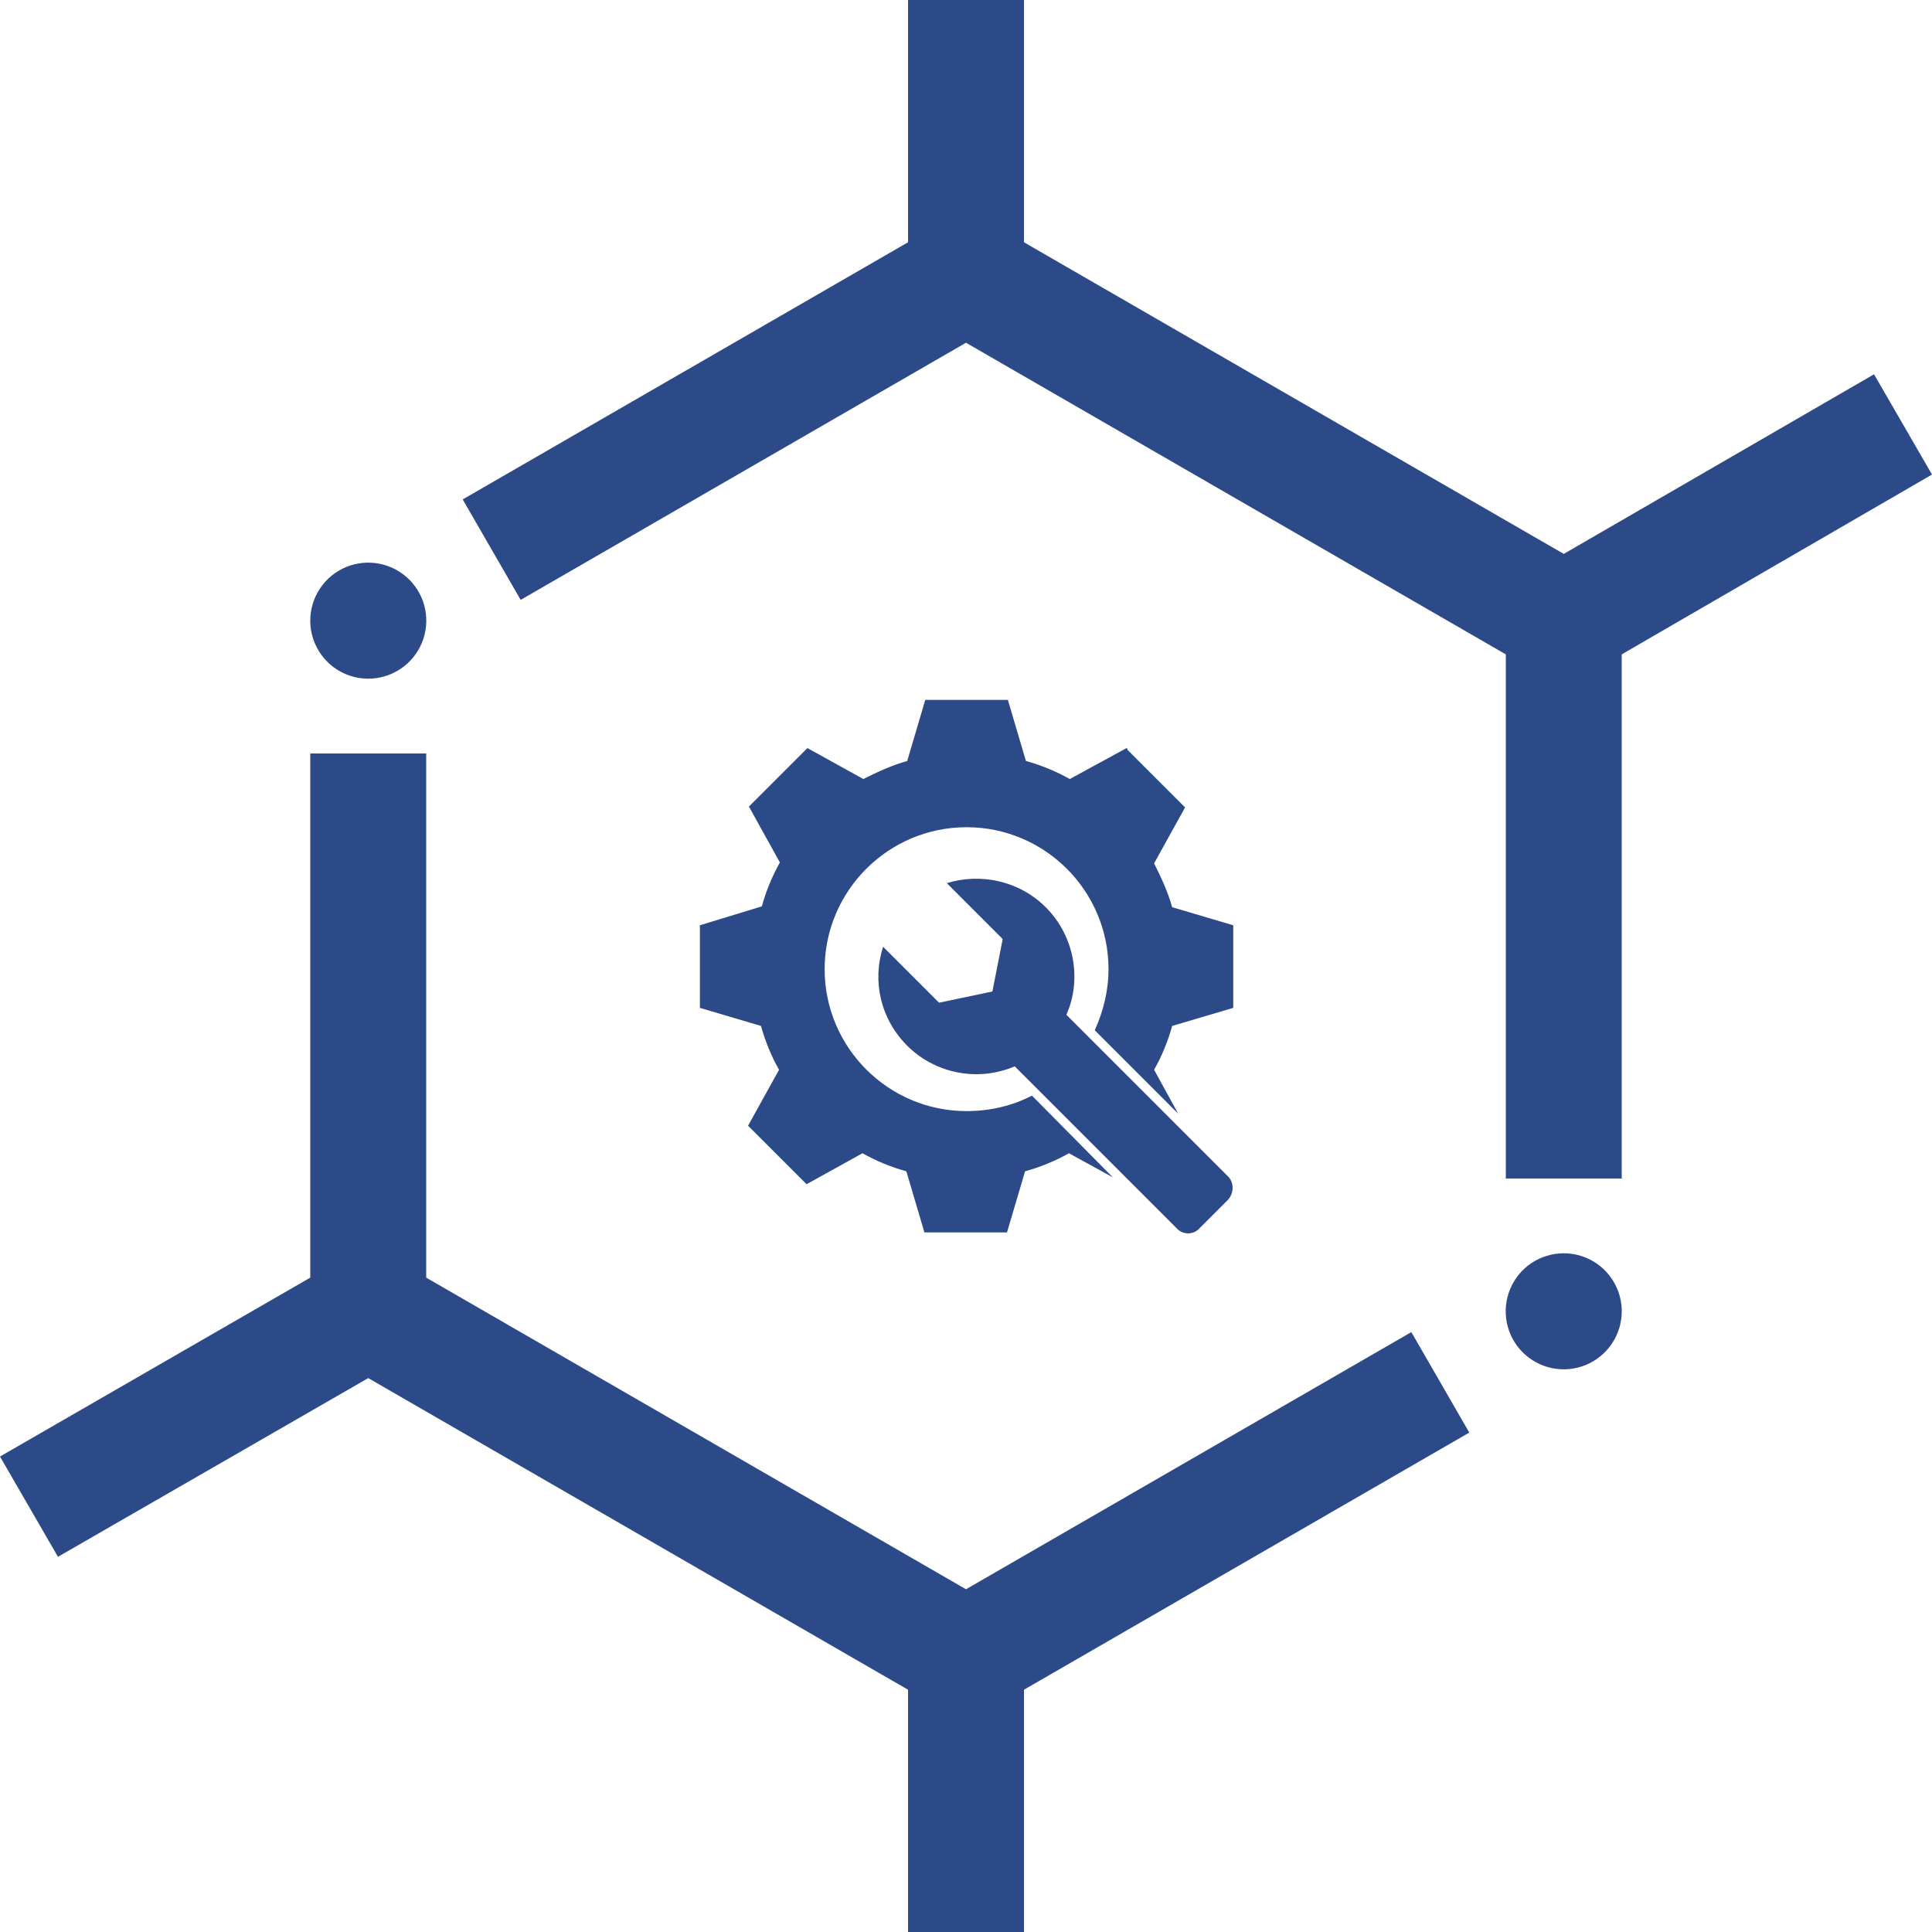 <?xml version="1.0" encoding="UTF-8"?> <svg xmlns="http://www.w3.org/2000/svg" width="1691" height="1691" viewBox="0 0 1691 1691" fill="none"><g clip-path="url(#clip0_260_528)"><path d="M1419.43 1031.51V572.742L1691 415.36L1640.27 327.597L1368.7 484.81L896.23 212.051V0H794.77V212.051L404.995 437.124L455.725 525.055L845.5 299.983L1317.97 572.742V1031.51H1419.43ZM1368.68 1096.95C1358.63 1096.95 1348.81 1099.92 1340.46 1105.5C1332.11 1111.08 1325.6 1119.01 1321.75 1128.29C1317.9 1137.57 1316.9 1147.78 1318.86 1157.64C1320.81 1167.49 1325.65 1176.54 1332.75 1183.64C1339.86 1190.74 1348.91 1195.58 1358.76 1197.54C1368.61 1199.5 1378.82 1198.49 1388.1 1194.64C1397.38 1190.8 1405.31 1184.29 1410.89 1175.93C1416.47 1167.58 1419.45 1157.76 1419.44 1147.72C1419.44 1134.25 1414.09 1121.34 1404.57 1111.82C1395.05 1102.3 1382.14 1096.95 1368.68 1096.95ZM1235.28 1165.94L1286.01 1253.88L896.23 1478.95V1691H794.77V1478.95L322.305 1206.19L50.73 1362.61L0 1274.84L271.575 1118.26V659.49H373.035V1118.26L845.5 1391.02L1235.28 1165.94ZM322.322 594.014C332.366 594.018 342.187 591.042 350.54 585.463C358.894 579.885 365.405 571.954 369.25 562.675C373.096 553.395 374.103 543.183 372.144 533.331C370.185 523.479 365.349 514.429 358.246 507.326C351.143 500.224 342.093 495.387 332.241 493.428C322.389 491.469 312.177 492.476 302.898 496.322C293.618 500.167 285.687 506.679 280.109 515.032C274.53 523.385 271.554 533.206 271.558 543.251C271.558 556.714 276.906 569.626 286.426 579.146C295.946 588.666 308.858 594.014 322.322 594.014Z" fill="#2B4A87"></path><path d="M1079.41 882.143V809.86L1025.95 794.049C1022.19 780.496 1016.16 767.696 1010.14 755.649L1037.25 706.707L986.8 656.26V655.507L986.047 654.755L936.353 681.86C924.306 675.084 911.506 669.813 897.953 666.049L882.141 612.59H809.858L794.047 666.049C780.494 669.813 767.694 675.837 755.647 681.86L706.706 654.755L655.506 705.955L682.611 754.896C675.835 766.943 670.564 779.743 666.8 793.296L612.588 809.86V882.143L666.047 897.955C669.811 911.508 675.082 924.307 681.858 936.355L654.753 985.296L705.953 1036.5L754.894 1009.39C766.941 1016.17 779.741 1021.44 793.294 1025.2L809.106 1078.66H881.388L897.2 1025.2C910.753 1021.44 923.553 1016.17 935.6 1009.39L974 1030.47L903.223 958.943C885.906 967.978 866.329 972.496 846 972.496C777.482 972.496 721.764 916.778 721.764 848.26C721.764 779.743 777.482 724.025 846 724.025C914.517 724.025 970.235 779.743 970.235 848.26C970.235 867.084 965.717 885.155 958.188 901.719L1031.22 974.755L1010.14 936.355C1016.92 924.307 1022.19 911.508 1025.95 897.955L1079.41 882.143Z" fill="#2B4A87"></path><path d="M1030.47 1075.65L888.165 933.341C854.283 947.647 817.389 938.611 794.048 915.27C770.706 891.929 763.177 858.8 772.965 828.682L821.906 877.623L868.589 867.835L877.624 821.905L828.683 772.964C858.048 763.929 891.93 770.705 915.271 794.047C940.871 819.647 946.895 858.047 933.342 888.164L1074.89 1029.72C1080.17 1034.99 1080.17 1044.02 1074.89 1050.05L1050.05 1074.89C1044.78 1080.92 1035.74 1080.92 1030.47 1075.65Z" fill="#2B4A87"></path></g><defs><clipPath id="clip0_260_528"><rect width="1691" height="1691" fill="white"></rect></clipPath></defs></svg> 